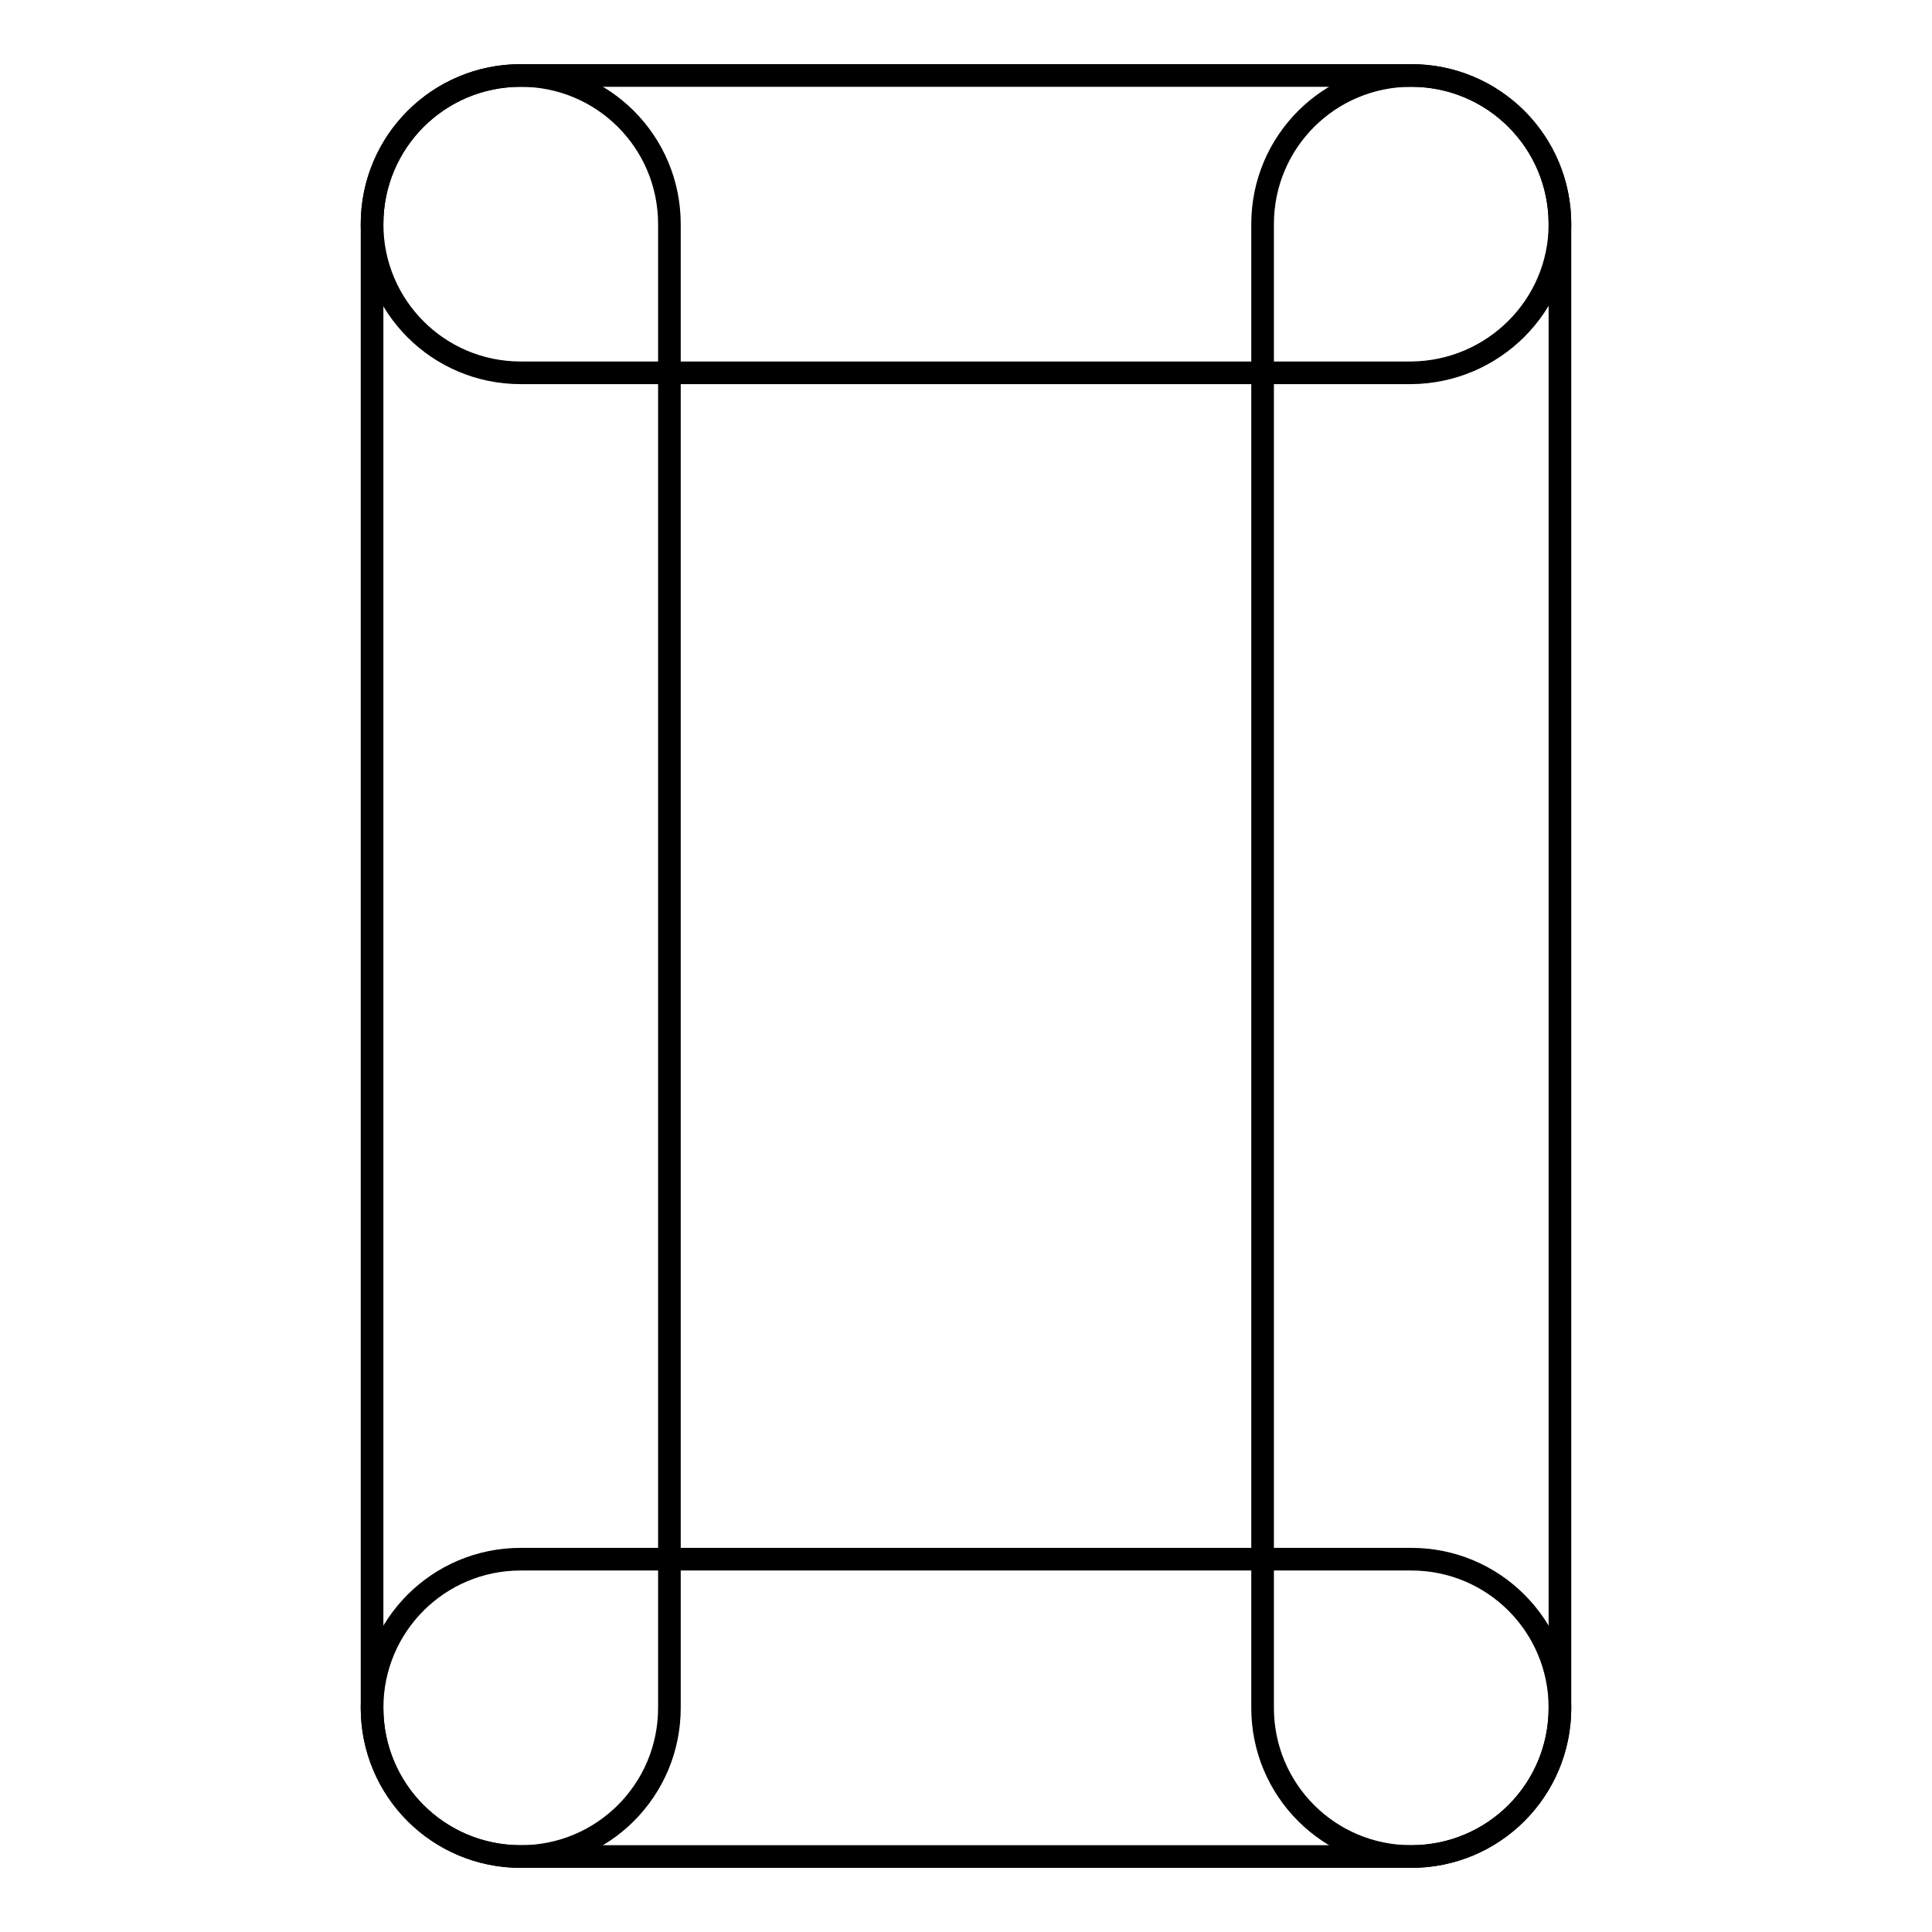 <?xml version="1.0" encoding="utf-8"?>
<!-- Svg Vector Icons : http://www.onlinewebfonts.com/icon -->
<!DOCTYPE svg PUBLIC "-//W3C//DTD SVG 1.1//EN" "http://www.w3.org/Graphics/SVG/1.1/DTD/svg11.dtd">
<svg version="1.1" xmlns="http://www.w3.org/2000/svg" xmlns:xlink="http://www.w3.org/1999/xlink" x="0px" y="0px" viewBox="0 0 256 256" enable-background="new 0 0 256 256" xml:space="preserve">
<g><g><path stroke-width="3" fill-opacity="0" stroke="#000000"  d="M206.7,29.7c0-10.9-8.8-19.7-19.7-19.7H69c-10.9,0-19.7,8.8-19.7,19.7l0,0c0,10.9,8.8,19.7,19.7,19.7h118C197.9,49.3,206.7,40.5,206.7,29.7L206.7,29.7z"/><path stroke-width="3" fill-opacity="0" stroke="#000000"  d="M206.7,226.3c0-10.9-8.8-19.7-19.7-19.7H69c-10.9,0-19.7,8.8-19.7,19.7l0,0c0,10.9,8.8,19.7,19.7,19.7h118C197.9,246,206.7,237.2,206.7,226.3L206.7,226.3z"/><path stroke-width="3" fill-opacity="0" stroke="#000000"  d="M88.7,226.3c0,10.9-8.8,19.7-19.7,19.7l0,0c-10.9,0-19.7-8.8-19.7-19.7V29.7C49.3,18.8,58.1,10,69,10l0,0c10.9,0,19.7,8.8,19.7,19.7V226.3z"/><path stroke-width="3" fill-opacity="0" stroke="#000000"  d="M206.7,226.3c0,10.9-8.8,19.7-19.7,19.7l0,0c-10.9,0-19.7-8.8-19.7-19.7V29.7c0-10.9,8.8-19.7,19.7-19.7l0,0c10.9,0,19.7,8.8,19.7,19.7V226.3z"/></g></g>
</svg>